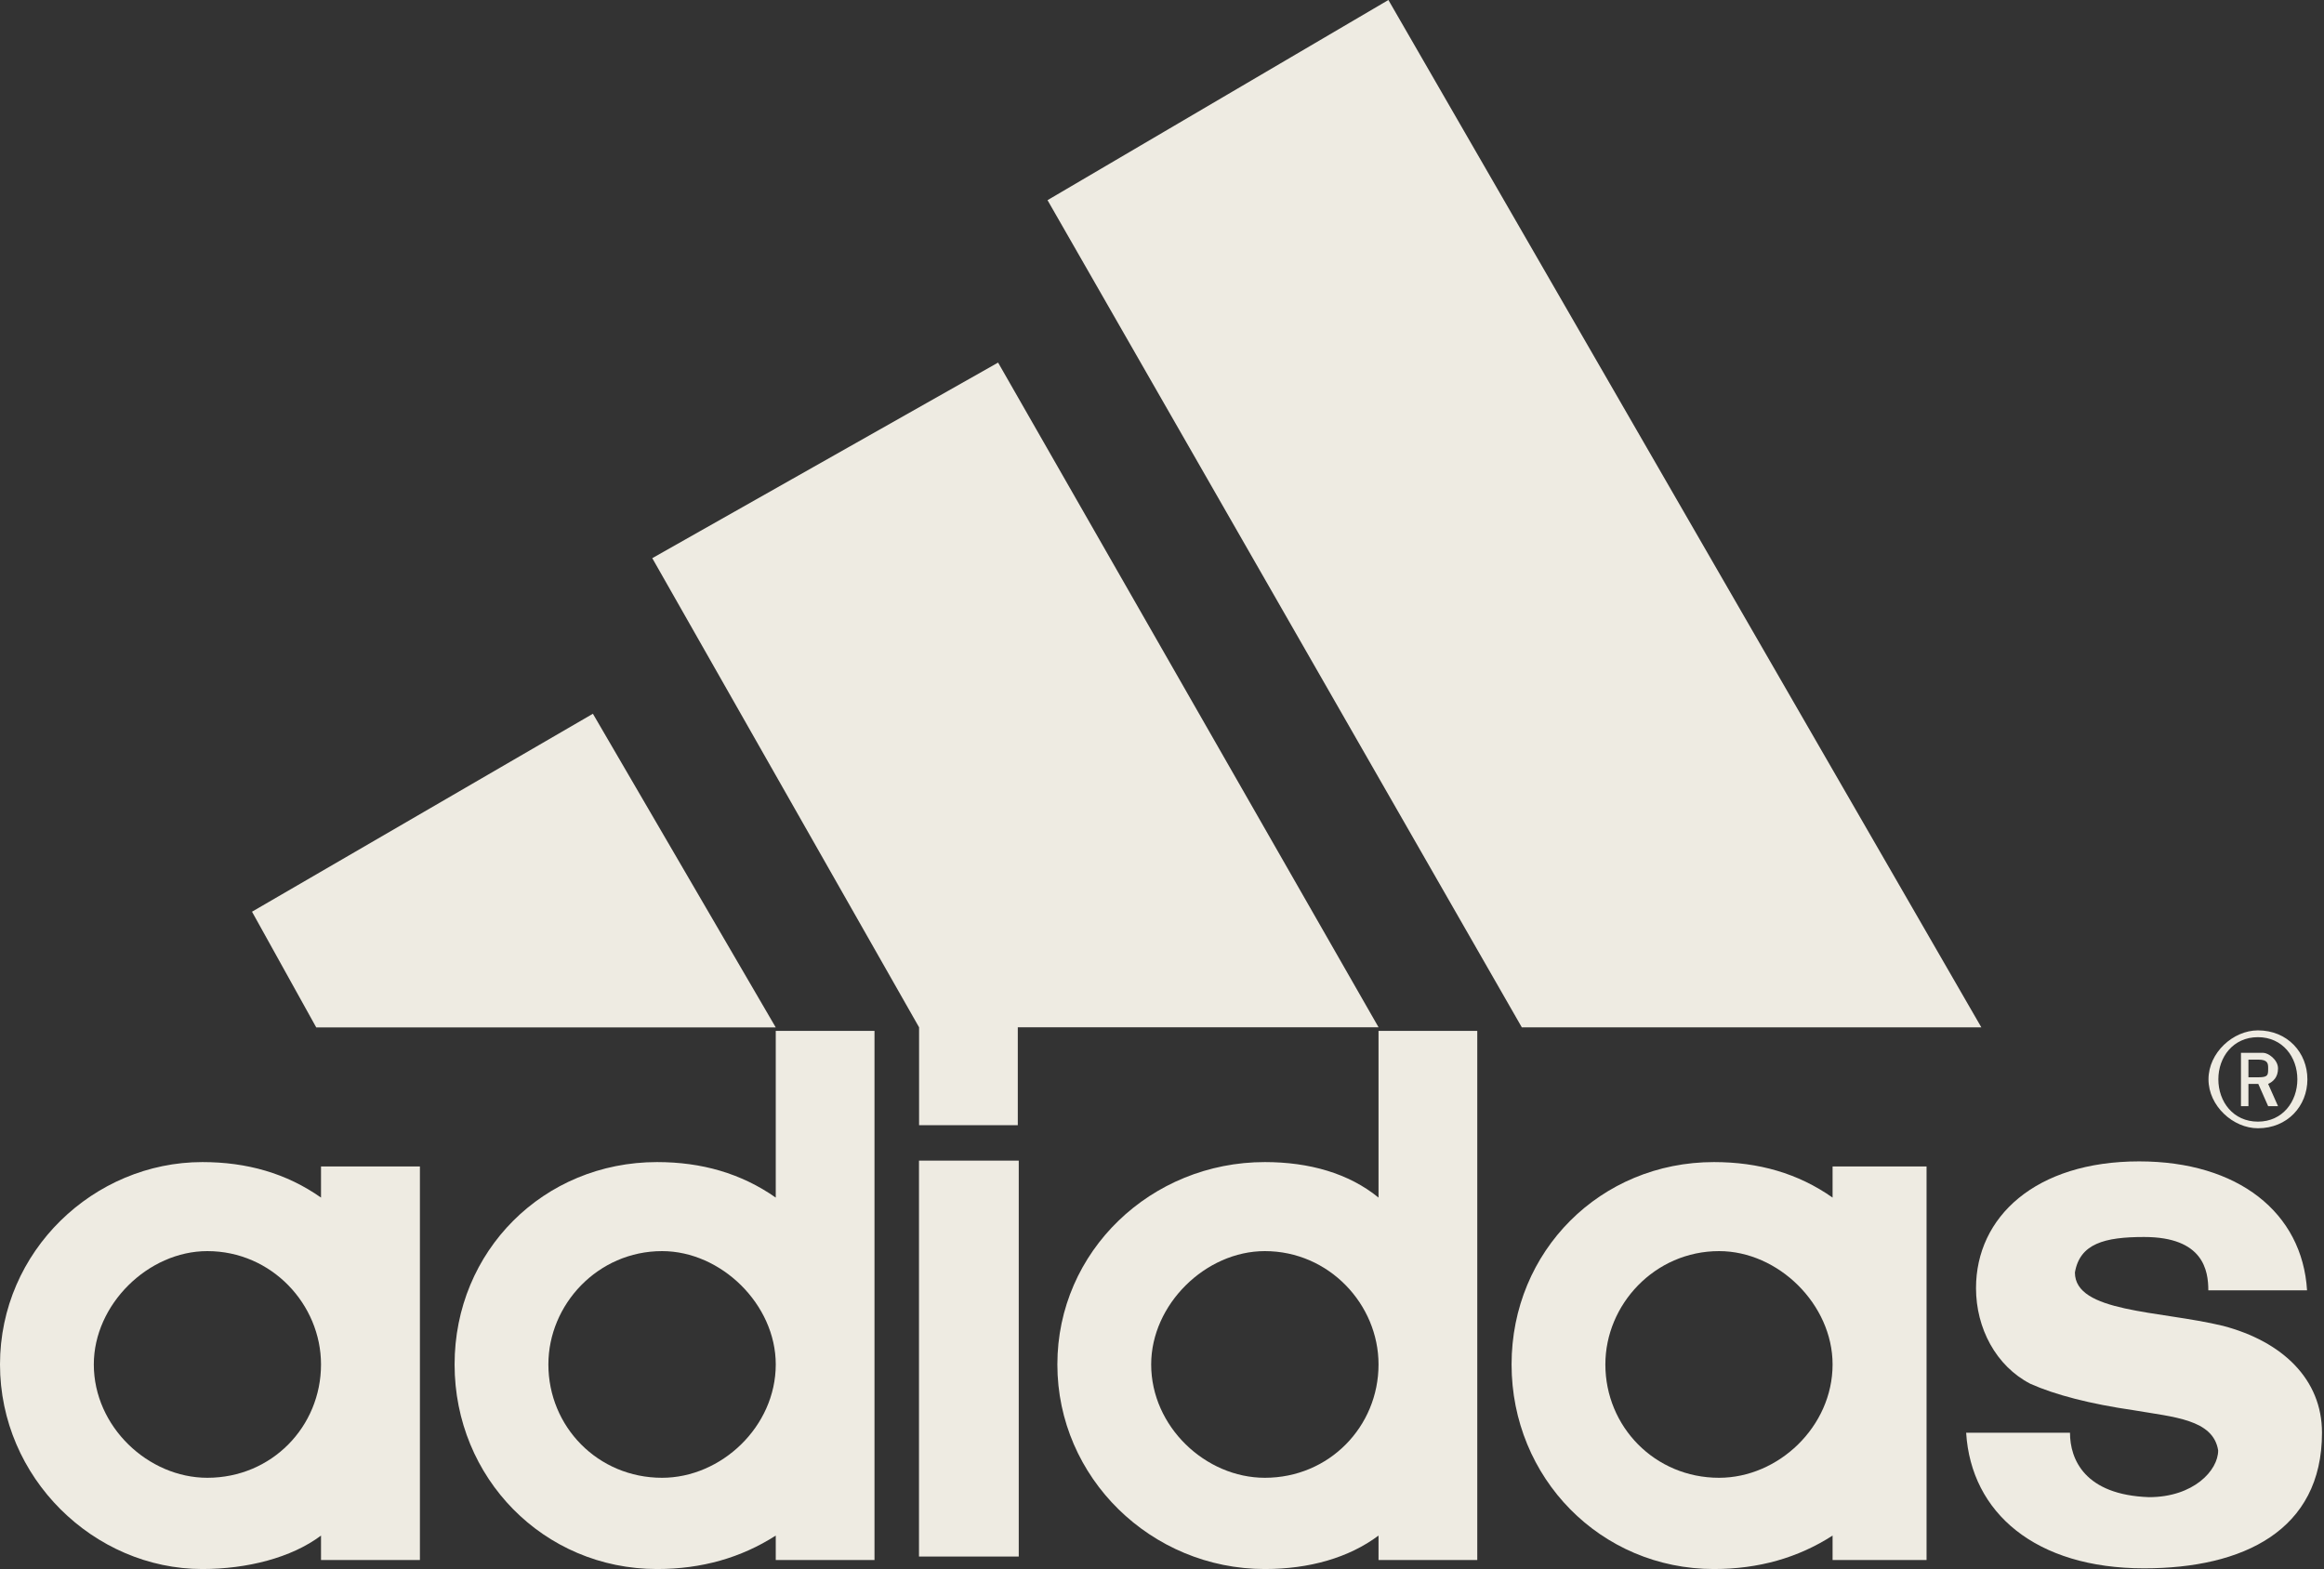 <?xml version="1.0" encoding="UTF-8"?> <svg xmlns="http://www.w3.org/2000/svg" width="117" height="79" viewBox="0 0 117 79" fill="none"><rect x="0" y="0" width="117" height="79" fill="#333333" stroke="none"/> <path d="M107.942 78.965C102.475 78.965 99.233 76.168 98.985 72.138H104.212C104.212 73.481 104.956 75.269 108.19 75.381C110.432 75.381 111.672 74.037 111.672 73.028C111.424 71.462 109.431 71.351 107.446 71.009C105.204 70.684 103.468 70.23 102.219 69.674C100.482 68.776 99.481 66.868 99.481 64.858C99.481 61.273 102.475 58.475 107.694 58.475C112.673 58.475 115.907 61.05 116.147 64.969H111.176C111.176 63.968 110.928 62.282 107.942 62.282C105.949 62.282 104.708 62.616 104.46 64.07C104.46 66.09 108.686 65.978 111.92 66.757C114.906 67.544 116.899 69.443 116.899 72.138C116.899 77.066 112.921 78.965 107.942 78.965Z" fill="#EEEBE2"></path> <path d="M12.687 45.904L29.849 35.937L39.054 51.73H15.921" fill="#EEEBE2"></path> <path fill-rule="evenodd" clip-rule="evenodd" d="M46.266 58.437V78.371H51.288V58.437H46.266Z" fill="#EEEBE2"></path> <path d="M4.723 68.699C4.723 71.831 7.46 74.406 10.438 74.406C13.68 74.406 16.161 71.831 16.161 68.699C16.161 65.679 13.68 62.993 10.438 62.993C7.46 62.993 4.723 65.679 4.723 68.699ZM10.189 79C4.723 79 0 74.406 0 68.699C0 62.993 4.723 58.51 10.189 58.51C12.431 58.51 14.424 59.075 16.161 60.298V58.732H21.14V78.547H16.161V77.315C14.672 78.435 12.431 79 10.189 79Z" fill="#EEEBE2"></path> <path d="M76.614 51.725L52.737 10.078L69.898 0L99.748 51.725" fill="#EEEBE2"></path> <path d="M27.608 68.699C27.608 71.831 30.098 74.406 33.331 74.406C36.309 74.406 39.055 71.831 39.055 68.699C39.055 65.679 36.309 62.993 33.331 62.993C30.098 62.993 27.608 65.679 27.608 68.699ZM33.083 79C27.36 79 22.886 74.406 22.886 68.699C22.886 62.993 27.36 58.51 33.083 58.51C35.316 58.51 37.31 59.075 39.055 60.298V51.905H44.026V78.547H39.055V77.315C37.31 78.435 35.316 79 33.083 79Z" fill="#EEEBE2"></path> <path d="M32.838 28.103L50.248 18.256L69.403 51.724H51.24V56.652H46.27V51.724" fill="#EEEBE2"></path> <path d="M113.674 56.807C112.425 56.807 111.185 55.686 111.185 54.343C111.185 53 112.425 51.879 113.674 51.879C115.163 51.879 116.164 53 116.164 54.343C116.164 55.686 115.163 56.807 113.674 56.807ZM113.674 52.221C112.425 52.221 111.681 53.222 111.681 54.343C111.681 55.464 112.425 56.474 113.674 56.474C114.915 56.474 115.659 55.464 115.659 54.343C115.659 53.222 114.915 52.221 113.674 52.221Z" fill="#EEEBE2"></path> <path d="M114.188 55.695L113.692 54.575H113.196V55.695H112.82V53.009H113.94C114.188 53.009 114.685 53.351 114.685 53.796C114.685 54.241 114.437 54.463 114.188 54.575L114.685 55.695H114.188ZM113.692 53.351H113.196V54.241H113.692C114.188 54.241 114.188 54.13 114.188 53.796C114.188 53.565 114.188 53.351 113.692 53.351Z" fill="#EEEBE2"></path> <path d="M80.821 68.699C80.821 71.831 83.311 74.406 86.545 74.406C89.531 74.406 92.26 71.831 92.26 68.699C92.26 65.679 89.531 62.993 86.545 62.993C83.311 62.993 80.821 65.679 80.821 68.699ZM86.288 79C80.573 79 76.099 74.406 76.099 68.699C76.099 62.993 80.573 58.51 86.288 58.51C88.53 58.51 90.523 59.075 92.26 60.298V58.732H96.991V78.547H92.26V77.315C90.523 78.435 88.53 79 86.288 79Z" fill="#EEEBE2"></path> <path d="M57.955 68.699C57.955 71.831 60.692 74.406 63.678 74.406C66.912 74.406 69.401 71.831 69.401 68.699C69.401 65.679 66.912 62.993 63.678 62.993C60.692 62.993 57.955 65.679 57.955 68.699ZM69.401 51.905H74.372V78.547H69.401V77.315C67.904 78.435 65.911 79 63.678 79C57.955 79 53.232 74.406 53.232 68.699C53.232 62.993 57.955 58.51 63.678 58.51C65.911 58.51 67.904 59.075 69.401 60.298V51.905Z" fill="#EEEBE2"></path> </svg> 